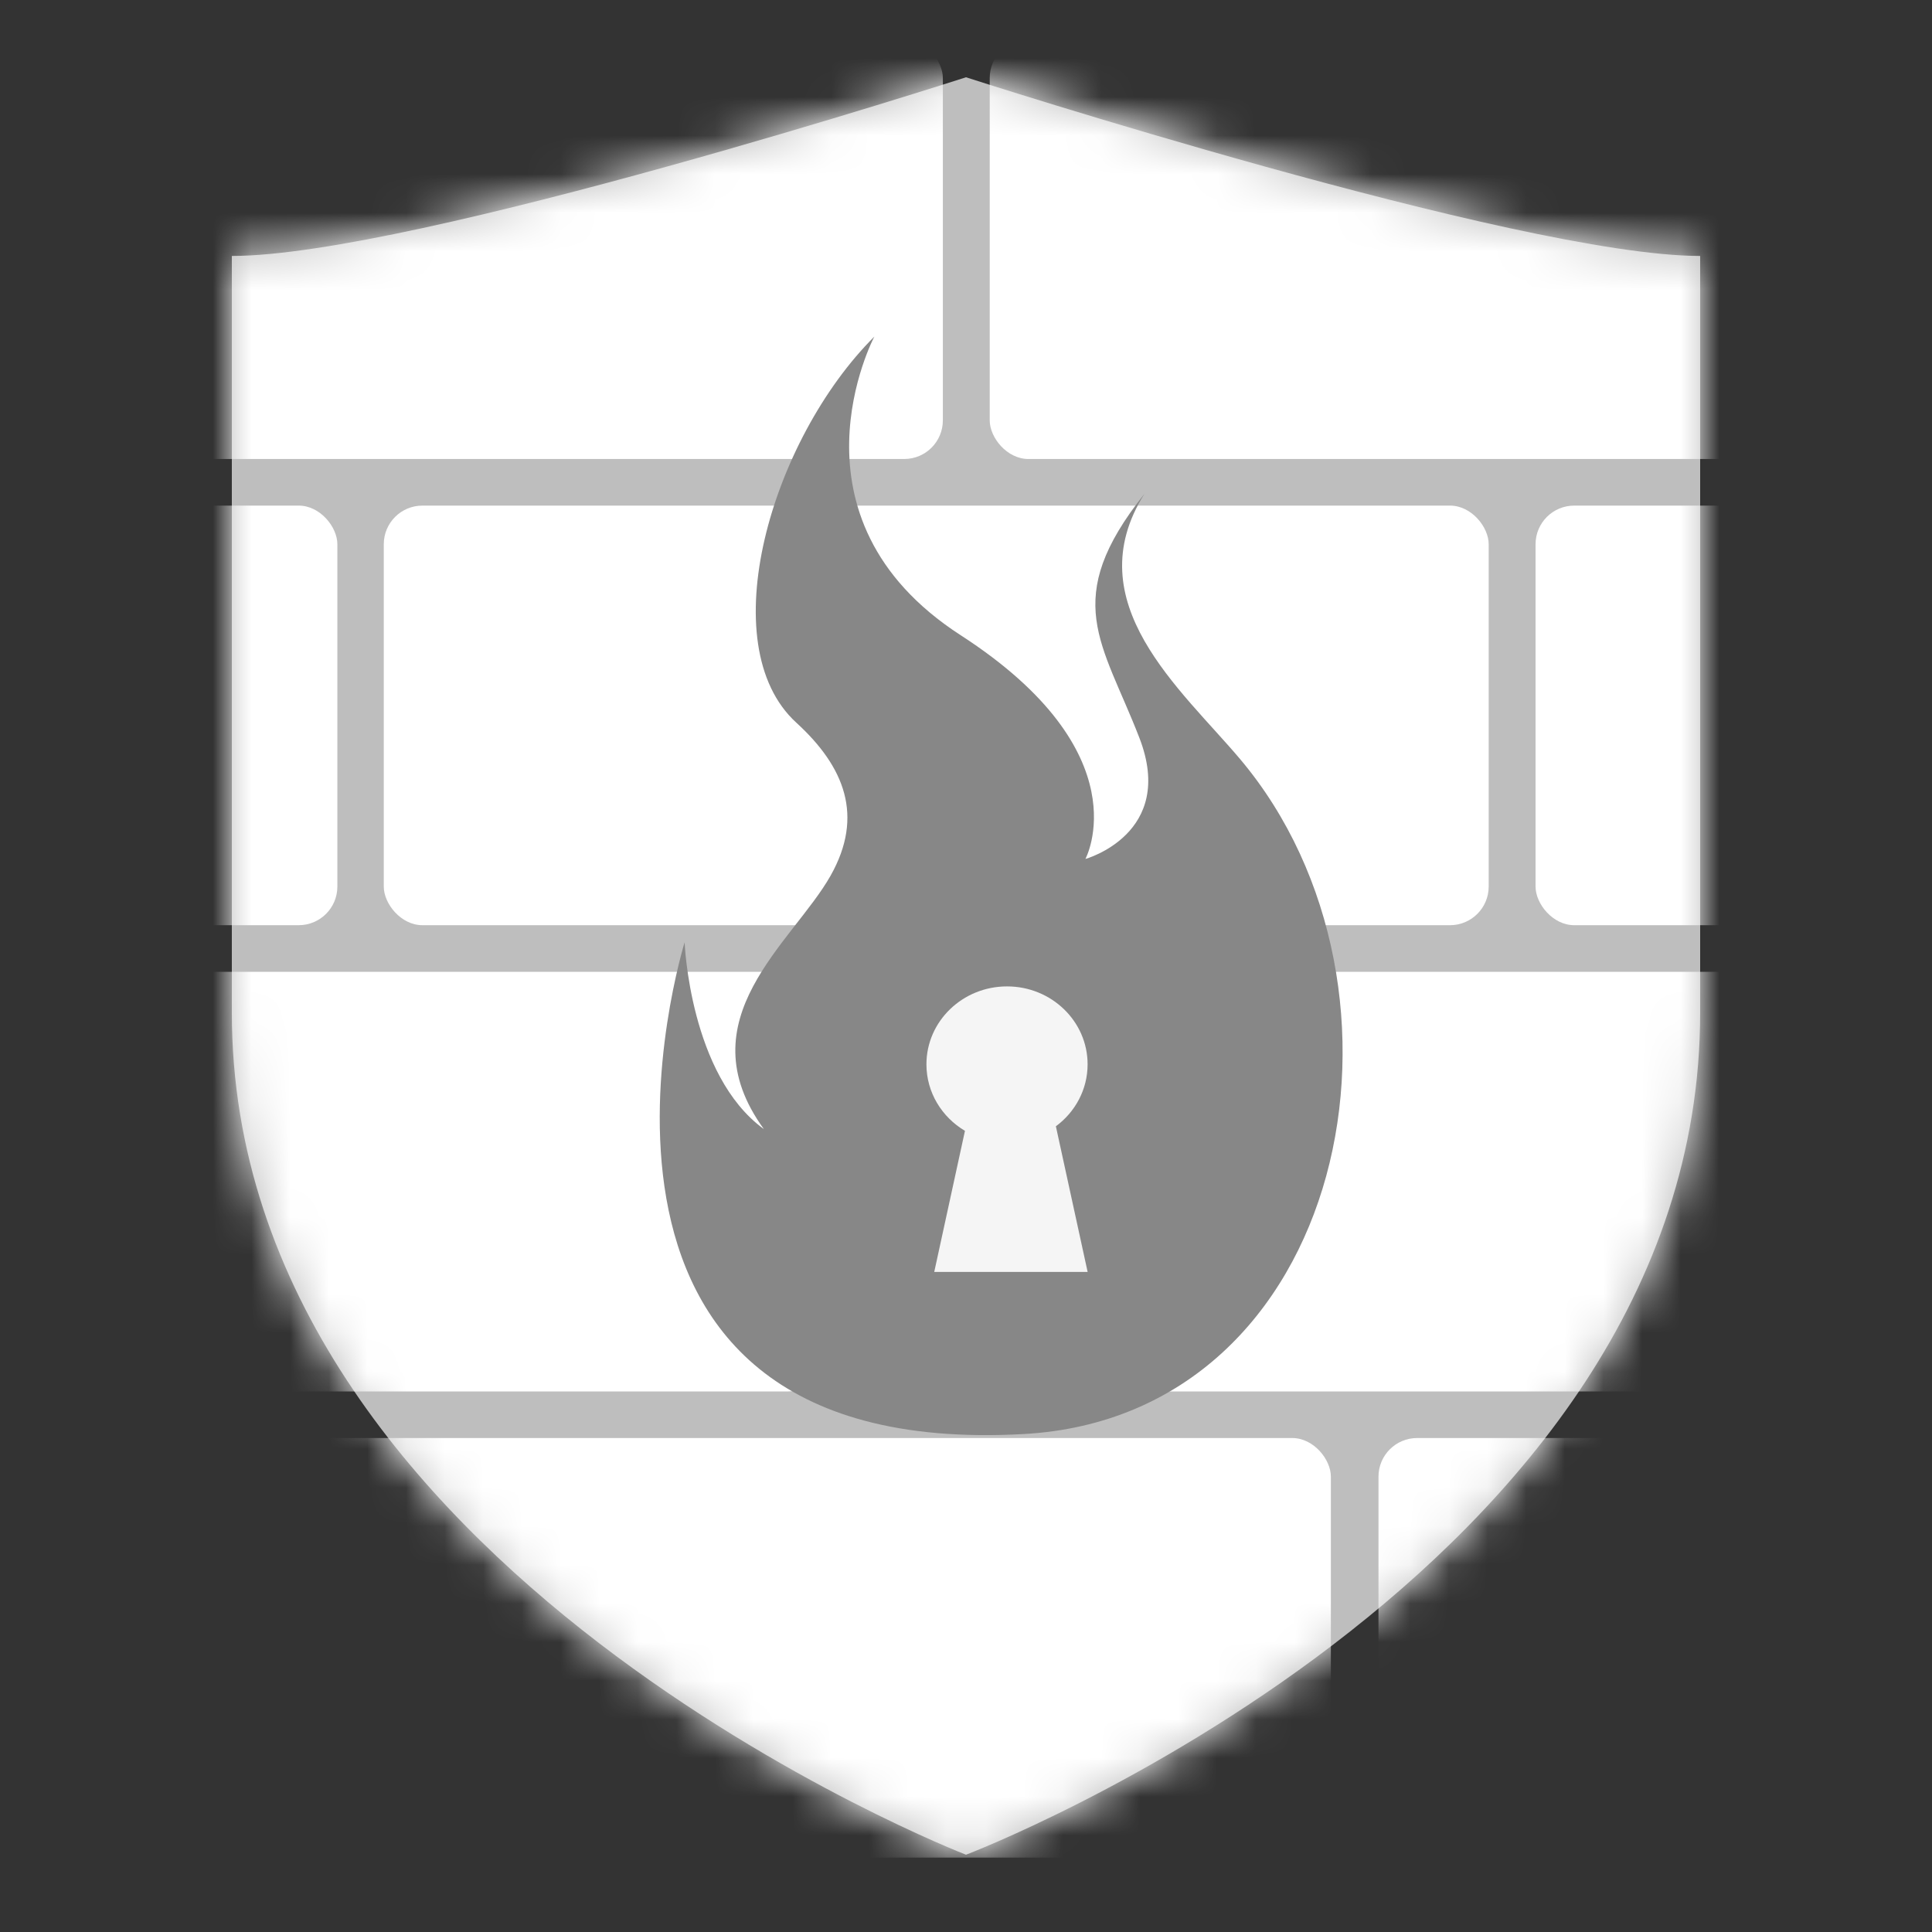<svg width="50" height="50" viewBox="0 0 50 50" fill="none" xmlns="http://www.w3.org/2000/svg">
<rect x="0" y="0" width="50" height="50" fill="#333333" stroke="none"/>
<path opacity="0.68" fill-rule="evenodd" clip-rule="evenodd" d="M25 48C25 48 44 40.768 44 26.211V6.624C39.312 6.624 25 2 25 2C25 2 10.682 6.624 6 6.624V26.211C6 40.655 25 48 25 48Z" fill="white"/>
<mask id="mask0" mask-type="alpha" maskUnits="userSpaceOnUse" x="6" y="2" width="38" height="46">
<path fill-rule="evenodd" clip-rule="evenodd" d="M25 48C25 48 44 40.768 44 26.211V6.624C39.312 6.624 25 2 25 2C25 2 10.682 6.624 6 6.624V26.211C6 40.655 25 48 25 48Z" fill="#FFAC01"/>
</mask>
<g mask="url(#mask0)">
<rect x="25.614" y="1.02" width="28.595" height="10.859" rx="1" fill="white"/>
<rect x="-4.194" y="1.02" width="28.595" height="10.859" rx="1" fill="white"/>
<rect x="39.74" y="13.085" width="28.595" height="10.859" rx="1" fill="white"/>
<rect x="9.932" y="13.085" width="28.595" height="10.859" rx="1" fill="white"/>
<rect x="-19.864" y="13.085" width="28.595" height="10.859" rx="1" fill="white"/>
<rect x="22.611" y="25.151" width="28.595" height="10.859" rx="1" fill="white"/>
<rect x="-7.198" y="25.151" width="28.595" height="10.859" rx="1" fill="white"/>
<rect x="5.848" y="37.216" width="28.595" height="10.859" rx="1" fill="white"/>
<rect x="35.675" y="37.216" width="28.595" height="10.859" rx="1" fill="white"/>
</g>
<path fill-rule="evenodd" clip-rule="evenodd" d="M32.097 19.649C30.57 17.837 27.847 15.595 29.618 12.78C27.436 15.524 28.526 16.612 29.487 19.095C30.447 21.577 28.09 22.23 28.09 22.23C28.09 22.23 29.574 19.486 24.86 16.438C20.147 13.39 22.628 8.711 22.628 8.711C19.952 11.381 18.407 16.691 20.609 18.703C21.854 19.842 22.369 21.115 21.495 22.663C20.52 24.391 17.704 26.378 19.769 29.221C17.849 27.828 17.718 24.388 17.718 24.388C17.718 24.388 13.534 37.833 26.492 37.113C34.896 36.646 37.102 25.589 32.097 19.649Z" fill="#878787"/>
<path fill-rule="evenodd" clip-rule="evenodd" d="M28.148 32.918L27.326 29.148C27.825 28.78 28.147 28.198 28.147 27.545C28.147 26.431 27.213 25.528 26.062 25.528C24.91 25.528 23.976 26.431 23.976 27.545C23.976 28.273 24.375 28.911 24.973 29.266L24.178 32.918H26.163H28.148Z" fill="#F5F5F5"/>
</svg>
